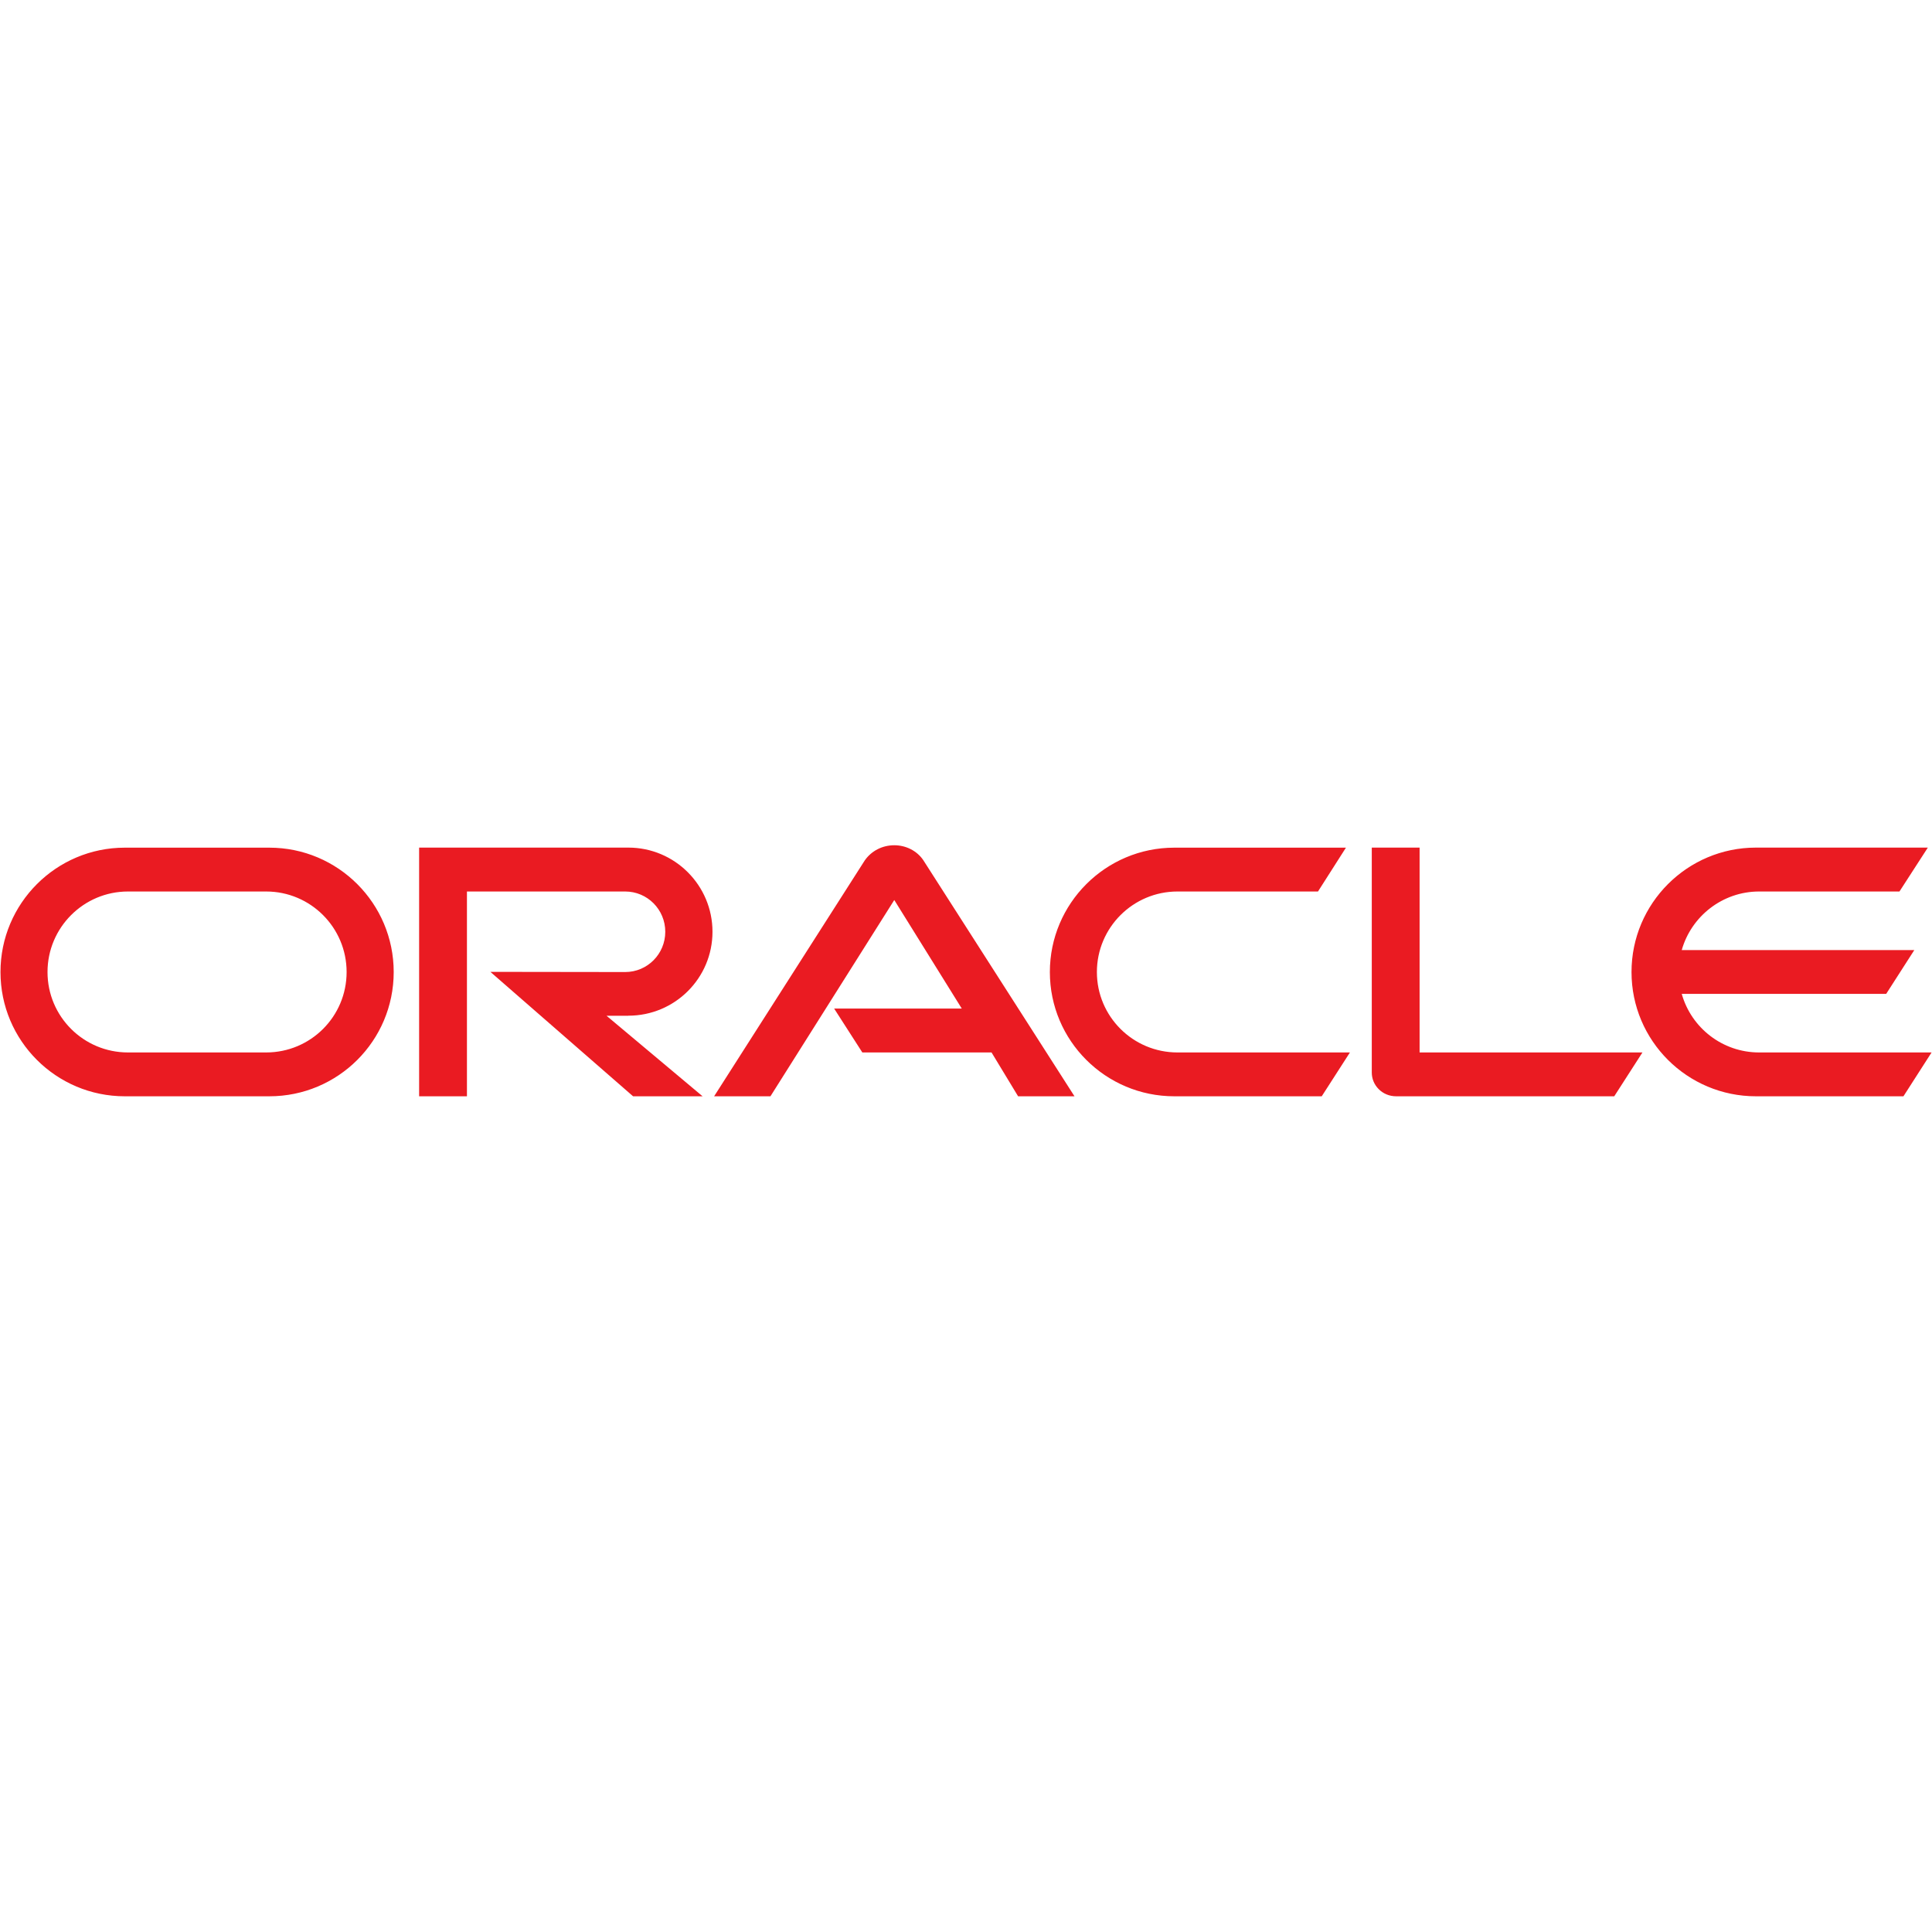 <svg width="32" height="32" viewBox="0 0 32 32" fill="none" xmlns="http://www.w3.org/2000/svg">
<g clip-path="url(#clip0_21221_107506)">
<path d="M13.816 16.705H15.93L14.812 14.907L12.761 18.158H11.828L14.322 14.253C14.431 14.095 14.612 14 14.812 14C15.006 14 15.187 14.092 15.292 14.246L17.797 18.158H16.863L16.423 17.432H14.283L13.816 16.705H13.816ZM23.513 17.432V14.039H22.721V17.764C22.721 17.866 22.76 17.964 22.836 18.04C22.911 18.115 23.013 18.158 23.125 18.158H26.737L27.204 17.432H23.513L23.513 17.432ZM10.408 16.823C11.177 16.823 11.801 16.202 11.801 15.433C11.801 14.664 11.177 14.039 10.408 14.039H6.942V18.158H7.734V14.766H10.355C10.723 14.766 11.019 15.065 11.019 15.433C11.019 15.801 10.723 16.1 10.355 16.1L8.122 16.097L10.486 18.158H11.637L10.046 16.824H10.408L10.408 16.823ZM2.067 18.158C0.931 18.158 0.008 17.238 0.008 16.1C0.008 14.963 0.931 14.04 2.067 14.04H4.461C5.599 14.04 6.521 14.963 6.521 16.1C6.521 17.238 5.599 18.158 4.461 18.158H2.067ZM4.408 17.432C5.145 17.432 5.741 16.837 5.741 16.1C5.741 15.364 5.145 14.766 4.408 14.766H2.12C1.384 14.766 0.787 15.364 0.787 16.1C0.787 16.837 1.384 17.432 2.12 17.432H4.408H4.408ZM19.45 18.158C18.313 18.158 17.389 17.238 17.389 16.1C17.389 14.963 18.313 14.04 19.45 14.04H22.293L21.83 14.766H19.503C18.766 14.766 18.168 15.364 18.168 16.1C18.168 16.837 18.766 17.432 19.503 17.432H22.359L21.892 18.158H19.45ZM29.137 17.432C28.529 17.432 28.013 17.024 27.855 16.462H31.241L31.707 15.736H27.855C28.013 15.177 28.529 14.766 29.137 14.766H31.461L31.931 14.039H29.084C27.947 14.039 27.023 14.963 27.023 16.1C27.023 17.238 27.947 18.158 29.084 18.158H31.527L31.993 17.432H29.137H29.137Z" fill="#EA1B22"/>
</g>
<defs>
<clipPath id="clip0_21221_107506">
<rect width="32" height="4.186" fill="white" transform="translate(0 14)"/>
</clipPath>
</defs>
</svg>

